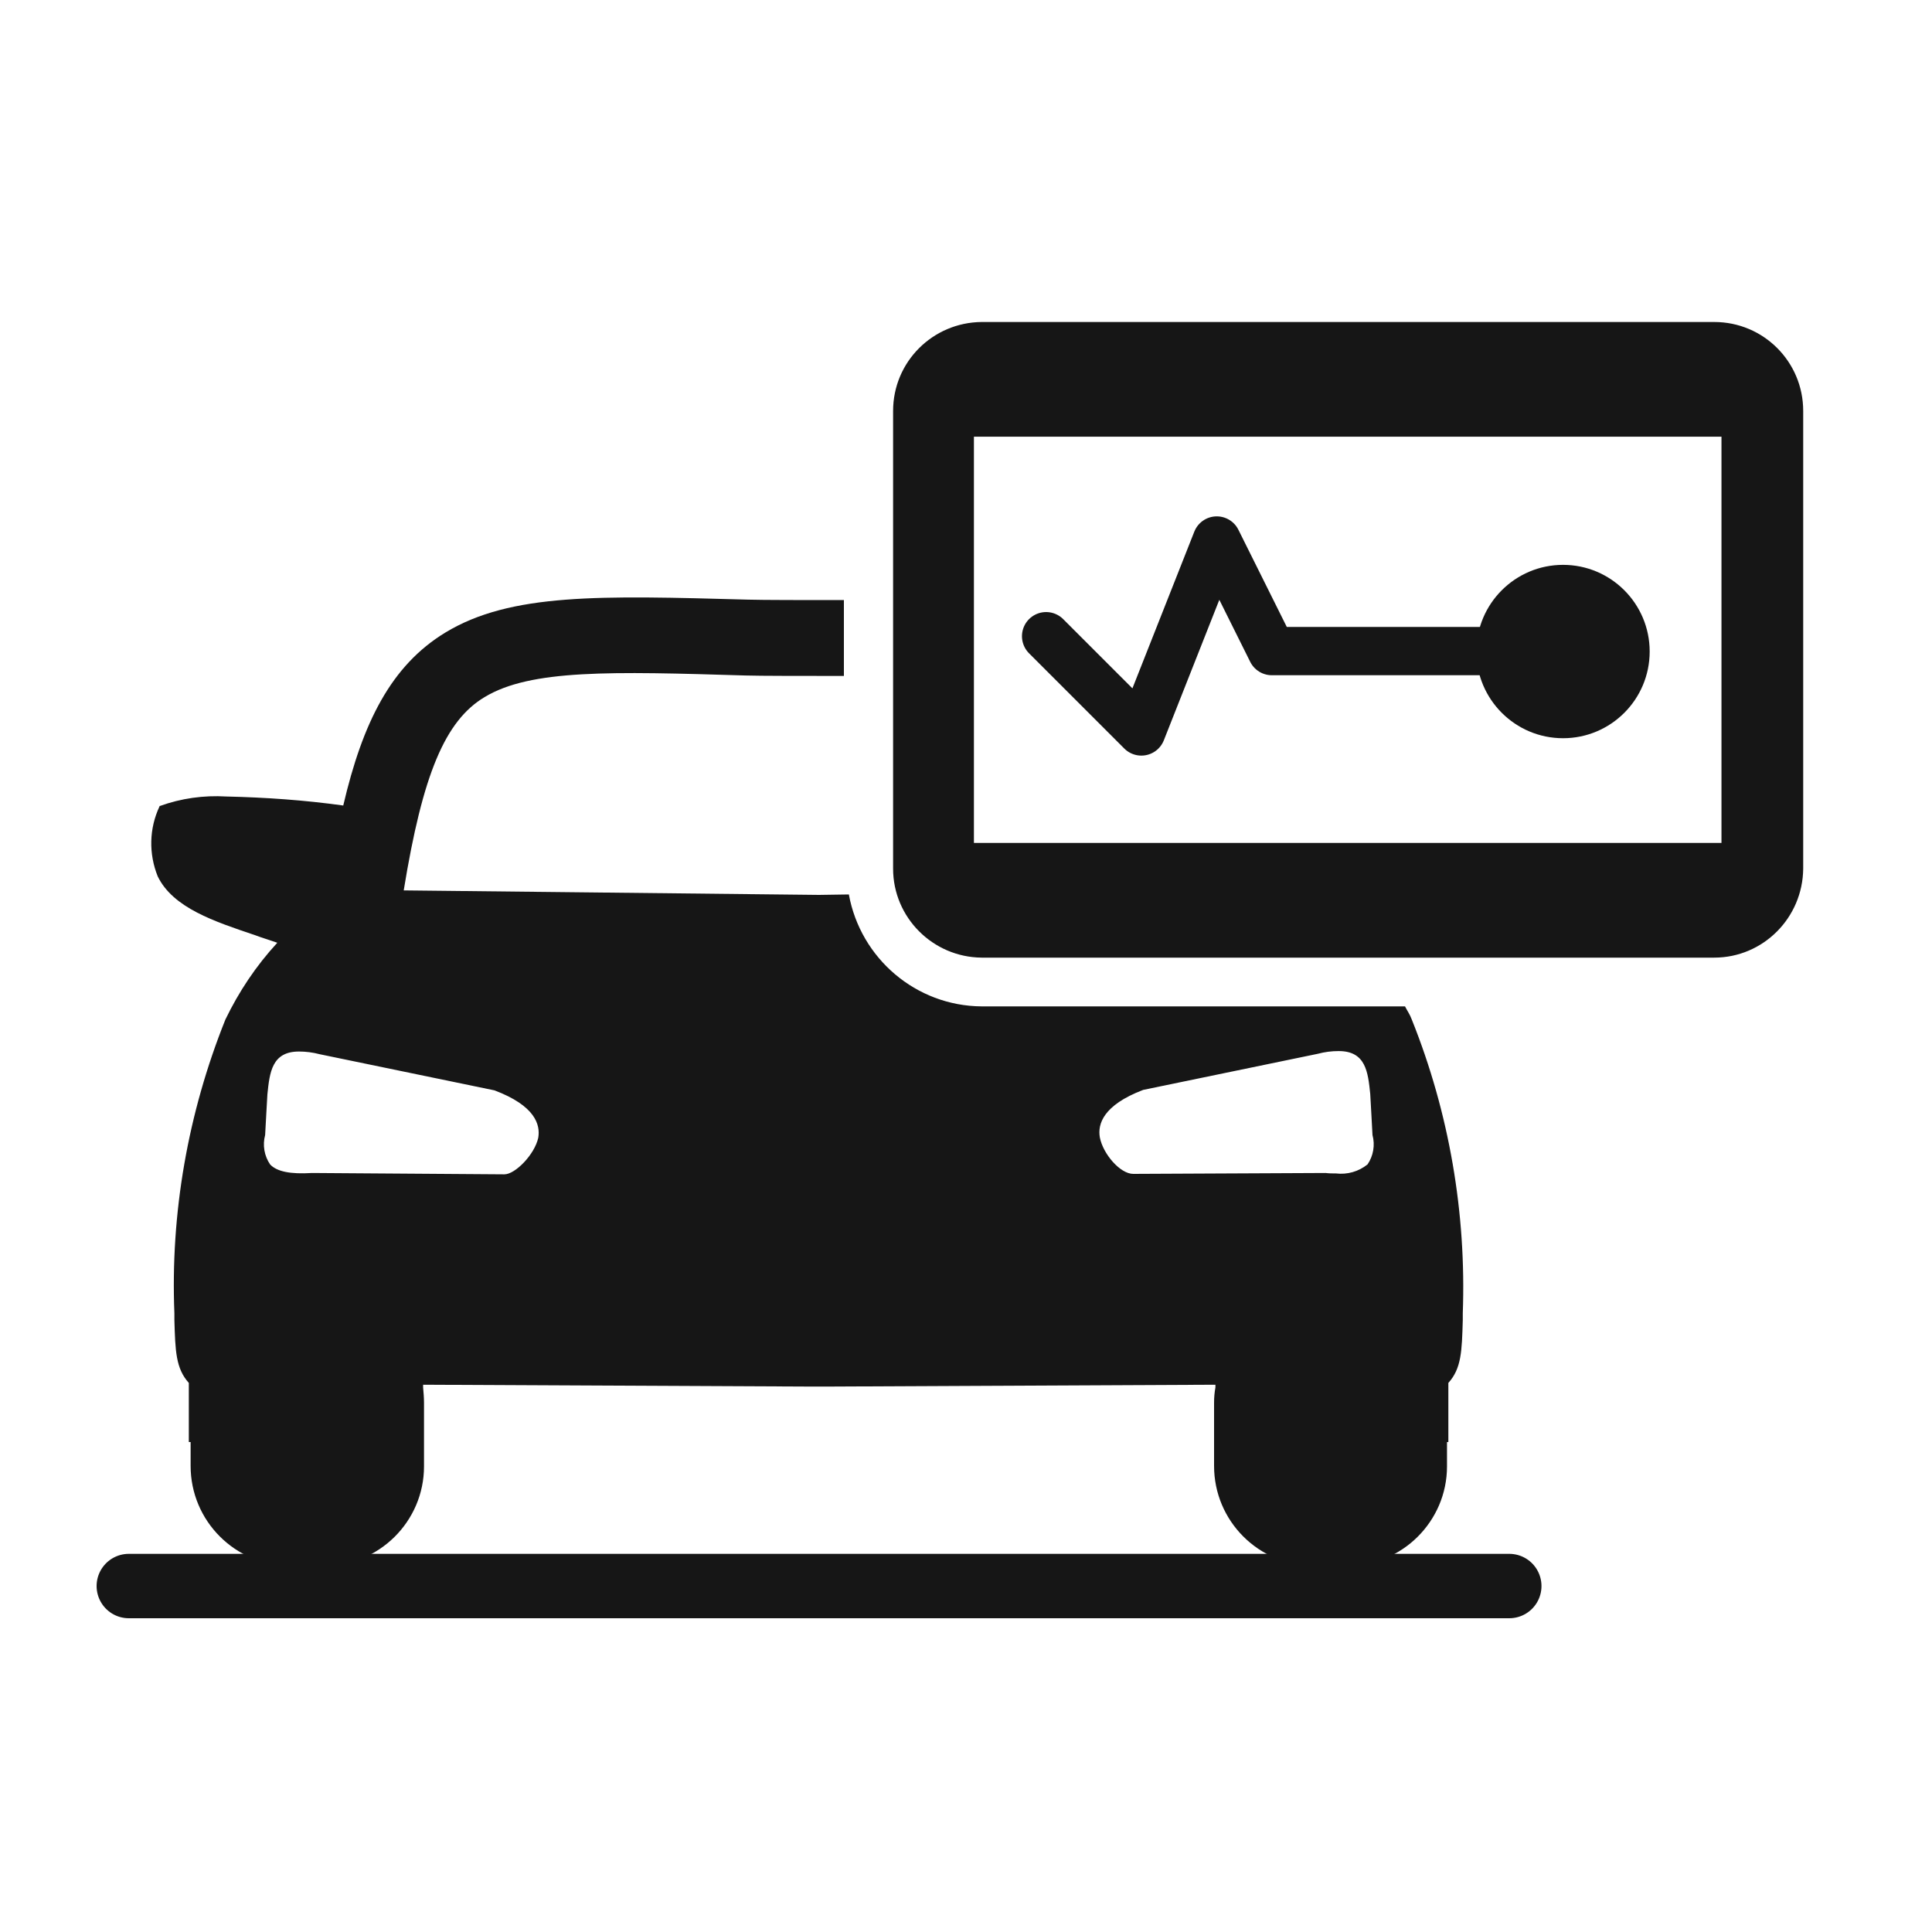 <svg width="30" height="30" viewBox="0 0 30 30" fill="none" xmlns="http://www.w3.org/2000/svg">
<path d="M2 24.628H23.436" stroke="#161616" stroke-miterlimit="10" stroke-linecap="round"/>
<path d="M21.817 15.627H15.242C14.225 15.62 13.363 14.884 13.181 13.889L12.718 13.896L6.269 13.826C6.563 12.017 6.914 11.19 7.524 10.825C8.239 10.391 9.494 10.426 11.575 10.489C11.786 10.496 12.515 10.496 13.104 10.496V9.318C12.536 9.318 11.835 9.318 11.611 9.311C9.318 9.248 7.93 9.206 6.914 9.823C6.073 10.335 5.631 11.218 5.33 12.508C4.727 12.424 4.124 12.382 3.514 12.368C3.164 12.347 2.813 12.396 2.484 12.515H2.477V12.522C2.315 12.865 2.308 13.258 2.449 13.608C2.687 14.099 3.332 14.309 3.956 14.52C4.068 14.562 4.187 14.597 4.306 14.639C3.977 14.996 3.71 15.396 3.5 15.831C2.918 17.282 2.645 18.838 2.708 20.394V20.499C2.722 20.976 2.729 21.249 2.932 21.474V22.392H2.96V22.763C2.96 23.619 3.654 24.312 4.509 24.312C4.509 24.312 4.509 24.312 4.516 24.312H5.028C5.883 24.32 6.584 23.625 6.584 22.77V22.763V21.782C6.584 21.705 6.577 21.621 6.57 21.544V21.502L12.487 21.53H12.956L18.873 21.502V21.544C18.859 21.621 18.852 21.698 18.852 21.782V22.763C18.852 23.619 19.546 24.312 20.401 24.312H20.408H20.913C21.768 24.32 22.469 23.625 22.469 22.77V22.763V22.392H22.49V21.474C22.693 21.249 22.7 20.983 22.714 20.499V20.394C22.77 18.838 22.504 17.282 21.922 15.831C21.894 15.753 21.852 15.697 21.817 15.627ZM7.832 18.235L4.846 18.214C4.509 18.235 4.299 18.193 4.194 18.081C4.103 17.948 4.075 17.779 4.117 17.625C4.124 17.513 4.145 17.092 4.152 16.994C4.187 16.651 4.222 16.328 4.643 16.328C4.748 16.328 4.86 16.342 4.965 16.37L7.678 16.931C8.309 17.169 8.393 17.464 8.358 17.667C8.302 17.927 8 18.235 7.832 18.235ZM21.235 18.081C21.095 18.193 20.92 18.242 20.744 18.221C20.695 18.221 20.639 18.221 20.583 18.214L17.597 18.228C17.394 18.228 17.127 17.919 17.078 17.66C17.043 17.457 17.127 17.162 17.751 16.924L20.464 16.363C20.569 16.335 20.674 16.321 20.787 16.321C21.207 16.321 21.242 16.644 21.277 16.987C21.284 17.092 21.305 17.506 21.312 17.625C21.354 17.779 21.326 17.948 21.235 18.081Z" fill="#161616"/>
<path d="M26.619 5H15.242C14.485 5.007 13.868 5.617 13.868 6.381V13.489C13.868 14.246 14.485 14.863 15.242 14.87H26.619C27.376 14.87 27.993 14.253 28 13.489V6.381C28 5.617 27.383 5 26.619 5ZM26.738 13.089H15.123V6.781H26.731V13.089H26.738Z" fill="#161616"/>
<path d="M16.244 9.879L17.723 11.358L18.894 8.393L19.749 10.11H24.656" stroke="#161616" stroke-width="0.75" stroke-linecap="round" stroke-linejoin="round"/>
<path d="M25.616 10.117C25.616 10.86 25.014 11.463 24.271 11.463C23.528 11.463 22.925 10.86 22.925 10.117C22.925 9.374 23.528 8.771 24.271 8.771C25.014 8.771 25.616 9.374 25.616 10.117Z" fill="#161616"/>
</svg>
